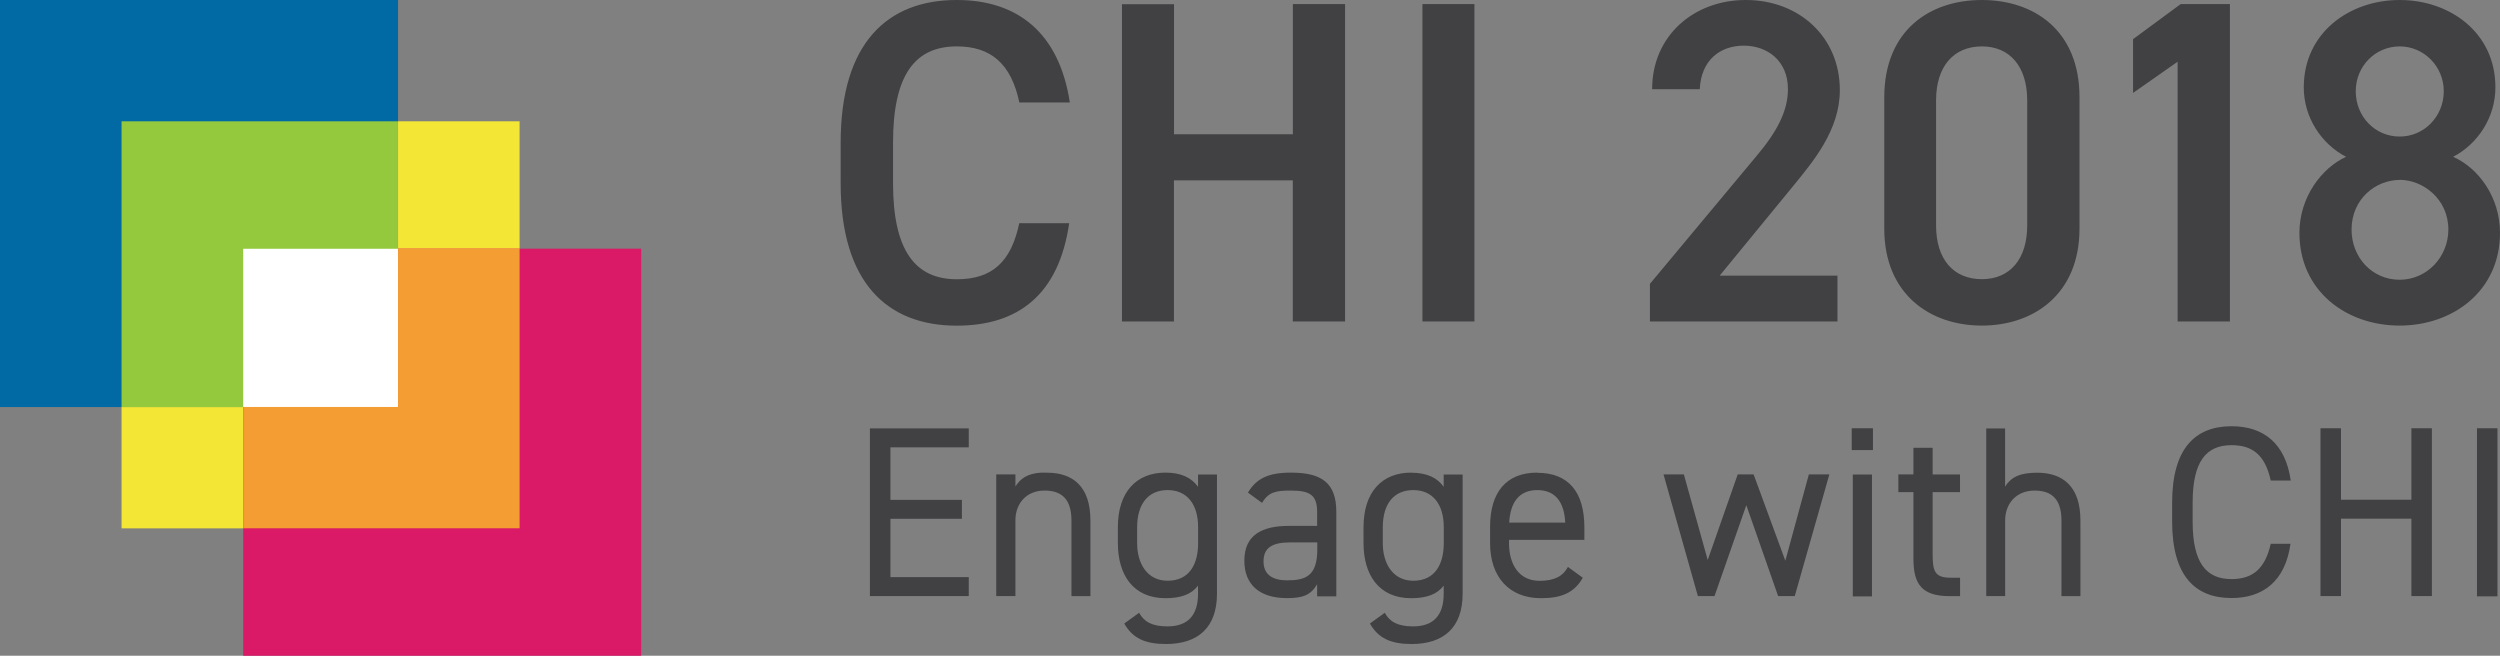 <?xml version="1.0" encoding="UTF-8" standalone="no"?>
<!-- Created by AtomCrusher for the English Wikipedia and Commons -->
<svg xmlns="http://www.w3.org/2000/svg" version="1.1" width="305" height="80">
  <rect width="100%" height="100%" fill="#808080" stroke="none"/>
  <path d="m 14.83,14.8 48.56,0 0,49.66 -48.56,0 z" style="fill:#f4e635" />
  <path d="m 0,0 48.56,0 0,49.66 -48.56,0 z" style="fill:#0169a4" />
  <path d="m 29.67,30.34 48.56,0 0,49.66 -48.56,0 z" style="fill:#da1967" />
  <path d="m 14.83,14.8 33.72,0 0,34.86 -33.72,0 z" style="fill:#95c93d" />
  <path d="m 29.67,49.66 18.89,0 0,-19.31 -18.89,0 0,19.31 z" style="fill:#ffffff" />
  <path d="m 63.39,30.34 -14.83,0 0,19.31 -18.89,0 0,14.8 33.72,0 0,-34.11 z" style="fill:#f39d33" />
  <path d="M116.72 0C108.27 0 102.56 5.23 102.56 17.41l0 4.94c0 12.18 5.71 17.38 14.16 17.38 7.52 0 12.46-3.8 13.72-12.5l-6.09 0c-0.99 4.71-3.29 6.84-7.62 6.84-5.05 0-7.78-3.47-7.78-11.72l0-4.94c0-8.36 2.73-11.75 7.78-11.75 4.17 0 6.64 2.13 7.63 6.84l6.16 0C129.23 4.08 124.23 0 116.72 0zm96.25 0C206.71 0 201.56 4.31 201.56 10.88l5.81 0c0.16-3.48 2.41-5.31 5.38-5.31 2.8 0 5.38 1.78 5.38 5.31 0 2.69-1.37 5.24-3.84 8.16l-13 15.59 0 4.59 22.88 0 0-5.59-14.37 0 8.97-10.94c2.42-2.97 5.69-6.81 5.69-11.69 0-6.51-4.99-11-11.47-11zm28.81 0C235.47 0 229.88 3.66 229.88 11.91l0 15.97c0 8.03 5.6 11.84 11.91 11.84 6.31 0 11.91-3.82 11.91-11.84l0-16.03C253.69 3.65 248.09 0 241.78 0zM292.75 0c-6.09 0-11.69 3.98-11.69 10.66 0 3.65 2.14 6.9 5.16 8.47-2.96 1.35-5.69 4.91-5.69 9.28 0 7.07 5.69 11.31 12.22 11.31 6.53 0 12.25-4.24 12.25-11.31 0-4.38-2.65-7.93-5.72-9.28 3.02-1.57 5.16-4.82 5.16-8.47C304.44 3.98 298.9 0 292.75 0zm-155.87 0.5 0 38.72 6.34 0 0-17.22 14.5 0 0 17.22 6.38 0 0-38.72-6.37 0 0 15.88-14.5 0 0-15.87-6.34 0zm36.66 0 0 38.72 6.34 0 0-38.72-6.34 0zm92.5 0-5.81 4.28 0 6.56 5.44-3.81 0 31.69 6.38 0 0-38.72-6 0zm-24.25 5.16c3.4 0 5.53 2.44 5.53 6.59l0 15.25c0 4.15-2.13 6.56-5.53 6.56-3.46 0-5.59-2.41-5.59-6.56l0-15.25c0-4.15 2.14-6.59 5.59-6.59zm50.97 0c2.96 0 5.38 2.44 5.38 5.47 0 3.09-2.41 5.53-5.37 5.53-3.02 0-5.37-2.44-5.37-5.53 0-3.03 2.36-5.47 5.38-5.47zm0 16.28c2.8 0 5.94 2.3 5.94 6.06 0 3.37-2.64 6.13-5.94 6.13-3.4 0-5.87-2.76-5.87-6.12 0-3.76 2.97-6.06 5.88-6.06z" style="fill:#414042" />
  <path d="m272.25 52c-4.45 0-7.25 2.72-7.25 9.34l0 2.28c0 6.63 2.8 9.34 7.25 9.34 3.8 0 6.55-2.02 7.19-6.62l-2.41 0c-0.67 3-2.17 4.31-4.78 4.31-3.08 0-4.75-1.95-4.75-7.03l0-2.28c0-5.08 1.67-7.03 4.75-7.03 2.47 0 4.08 1.11 4.78 4.31l2.44 0C278.83 54.14 276.2 52 272.25 52zm-166.12 0.25 0 20.47 12.06 0 0-2.31-9.56 0 0-7.12 8.72 0 0-2.31-8.72 0 0-6.41 9.56 0 0-2.31-12.06 0zm119.78 0 0 2.66 2.59 0 0-2.66-2.59 0zm16.41 0 0 20.47 2.31 0 0-9.25c0-2.05 1.39-3.62 3.56-3.62 1.72 0 3.31 0.65 3.31 3.66l0 9.22 2.31 0 0-9.25c0-4.16-2.17-5.81-5.28-5.81-2.15 0-3.18 0.56-3.91 1.69l0-7.09-2.31 0zm40.78 0 0 20.47 2.5 0 0-9.44 8.59 0 0 9.44 2.5 0 0-20.47-2.5 0 0 8.72-8.59 0 0-8.72-2.5 0zm19.09 0 0 20.5 2.5 0 0-20.5-2.5 0zm-68.75 2.38 0 3.25-1.84 0 0 2.16 1.84 0 0 8.13c0 3.09 1.01 4.56 4.44 4.56l1.25 0 0-2.25-1.19 0c-1.94 0-2.16-0.86-2.16-2.91l0-7.53 3.34 0 0-2.16-3.34 0 0-3.25-2.34 0zM127 57.66c-1.64 0.12-2.49 0.7-3.12 1.69l0-1.47-2.34 0 0 14.84 2.34 0 0-9.25c0-2.05 1.36-3.62 3.53-3.62 1.72 0 3.31 0.65 3.31 3.66l0 9.22 2.31 0 0-9.25c0-4.16-2.17-5.81-5.28-5.81-0.27 0-0.52-0.02-0.75 0zm15.19 0c-3.6 0-5.81 2.41-5.81 6.66l0 1.94c0 3.86 1.86 6.72 5.81 6.72 1.92 0 3.18-0.49 3.97-1.53l0 1c0 2.55-1.19 3.97-3.72 3.97-1.89 0-2.86-0.56-3.47-1.66l-1.81 1.31c1.02 1.81 2.57 2.5 5.09 2.5 3.89 0 6.22-2 6.22-6.12l0-14.56-2.31 0 0 1.5C145.37 58.28 144.1 57.66 142.19 57.66zm15.31 0c-2.76 0-4.23 0.72-5.25 2.44l1.72 1.25c0.81-1.36 1.75-1.5 3.5-1.5 2.26 0 3.22 0.48 3.22 2.59l0 1.72-3.44 0c-3.2 0-5.44 1.04-5.44 4.25 0 2.88 1.82 4.56 5.19 4.56 1.89 0 2.88-0.32 3.69-1.69l0 1.47 2.34 0 0-10.31c0-3.57-1.84-4.78-5.53-4.78zm14.66 0c-3.6 0-5.81 2.41-5.81 6.66l0 1.94c0 3.86 1.86 6.72 5.81 6.72 1.92 0 3.18-0.49 3.97-1.53l0 1c0 2.55-1.19 3.97-3.72 3.97-1.89 0-2.86-0.56-3.47-1.66l-1.81 1.31c1.02 1.81 2.57 2.5 5.09 2.5 3.89 0 6.22-2 6.22-6.12l0-14.56-2.31 0 0 1.5c-0.78-1.1-2.05-1.72-3.97-1.72zm15.38 0c-3.8 0-5.75 2.41-5.75 6.63l0 1.97c0 4.13 2.33 6.72 6.22 6.72 2.52 0 4.08-0.69 5.09-2.5l-1.81-1.31c-0.61 1.1-1.58 1.69-3.47 1.69-2.53 0-3.72-2.04-3.72-4.59l0-0.41 9.19 0 0-1.56c0-4.25-1.92-6.62-5.75-6.62zm15.41 0.22 4.19 14.84 2.03 0 3.88-11.09 3.88 11.09 2.03 0 4.22-14.84-2.5 0-2.87 10.53-3.87-10.53-1.94 0-3.66 10.44-2.91-10.44-2.47 0zm23.09 0 0 14.88 2.34 0 0-14.87-2.34 0zm-83.59 1.91c2.38 0 3.72 1.74 3.72 4.53l0 1.94c0 2.55-1.05 4.59-3.72 4.59-2.47 0-3.72-2.07-3.72-4.59l0-1.94c0-2.82 1.34-4.53 3.72-4.53zm29.97 0c2.38 0 3.72 1.74 3.72 4.53l0 1.94c0 2.55-1.05 4.59-3.72 4.59-2.47 0-3.72-2.07-3.72-4.59l0-1.94c0-2.82 1.33-4.53 3.72-4.53zm15.13 0c2.21 0 3.29 1.47 3.41 3.97l-6.84 0c0.14-2.47 1.2-3.97 3.44-3.97zm-30.28 6.38 3.44 0 0 0.88c0 3.32-1.54 3.75-3.69 3.75-1.71 0-2.87-0.65-2.87-2.31 0-1.48 0.83-2.31 3.13-2.31z" style="fill:#414042" />
</svg>
